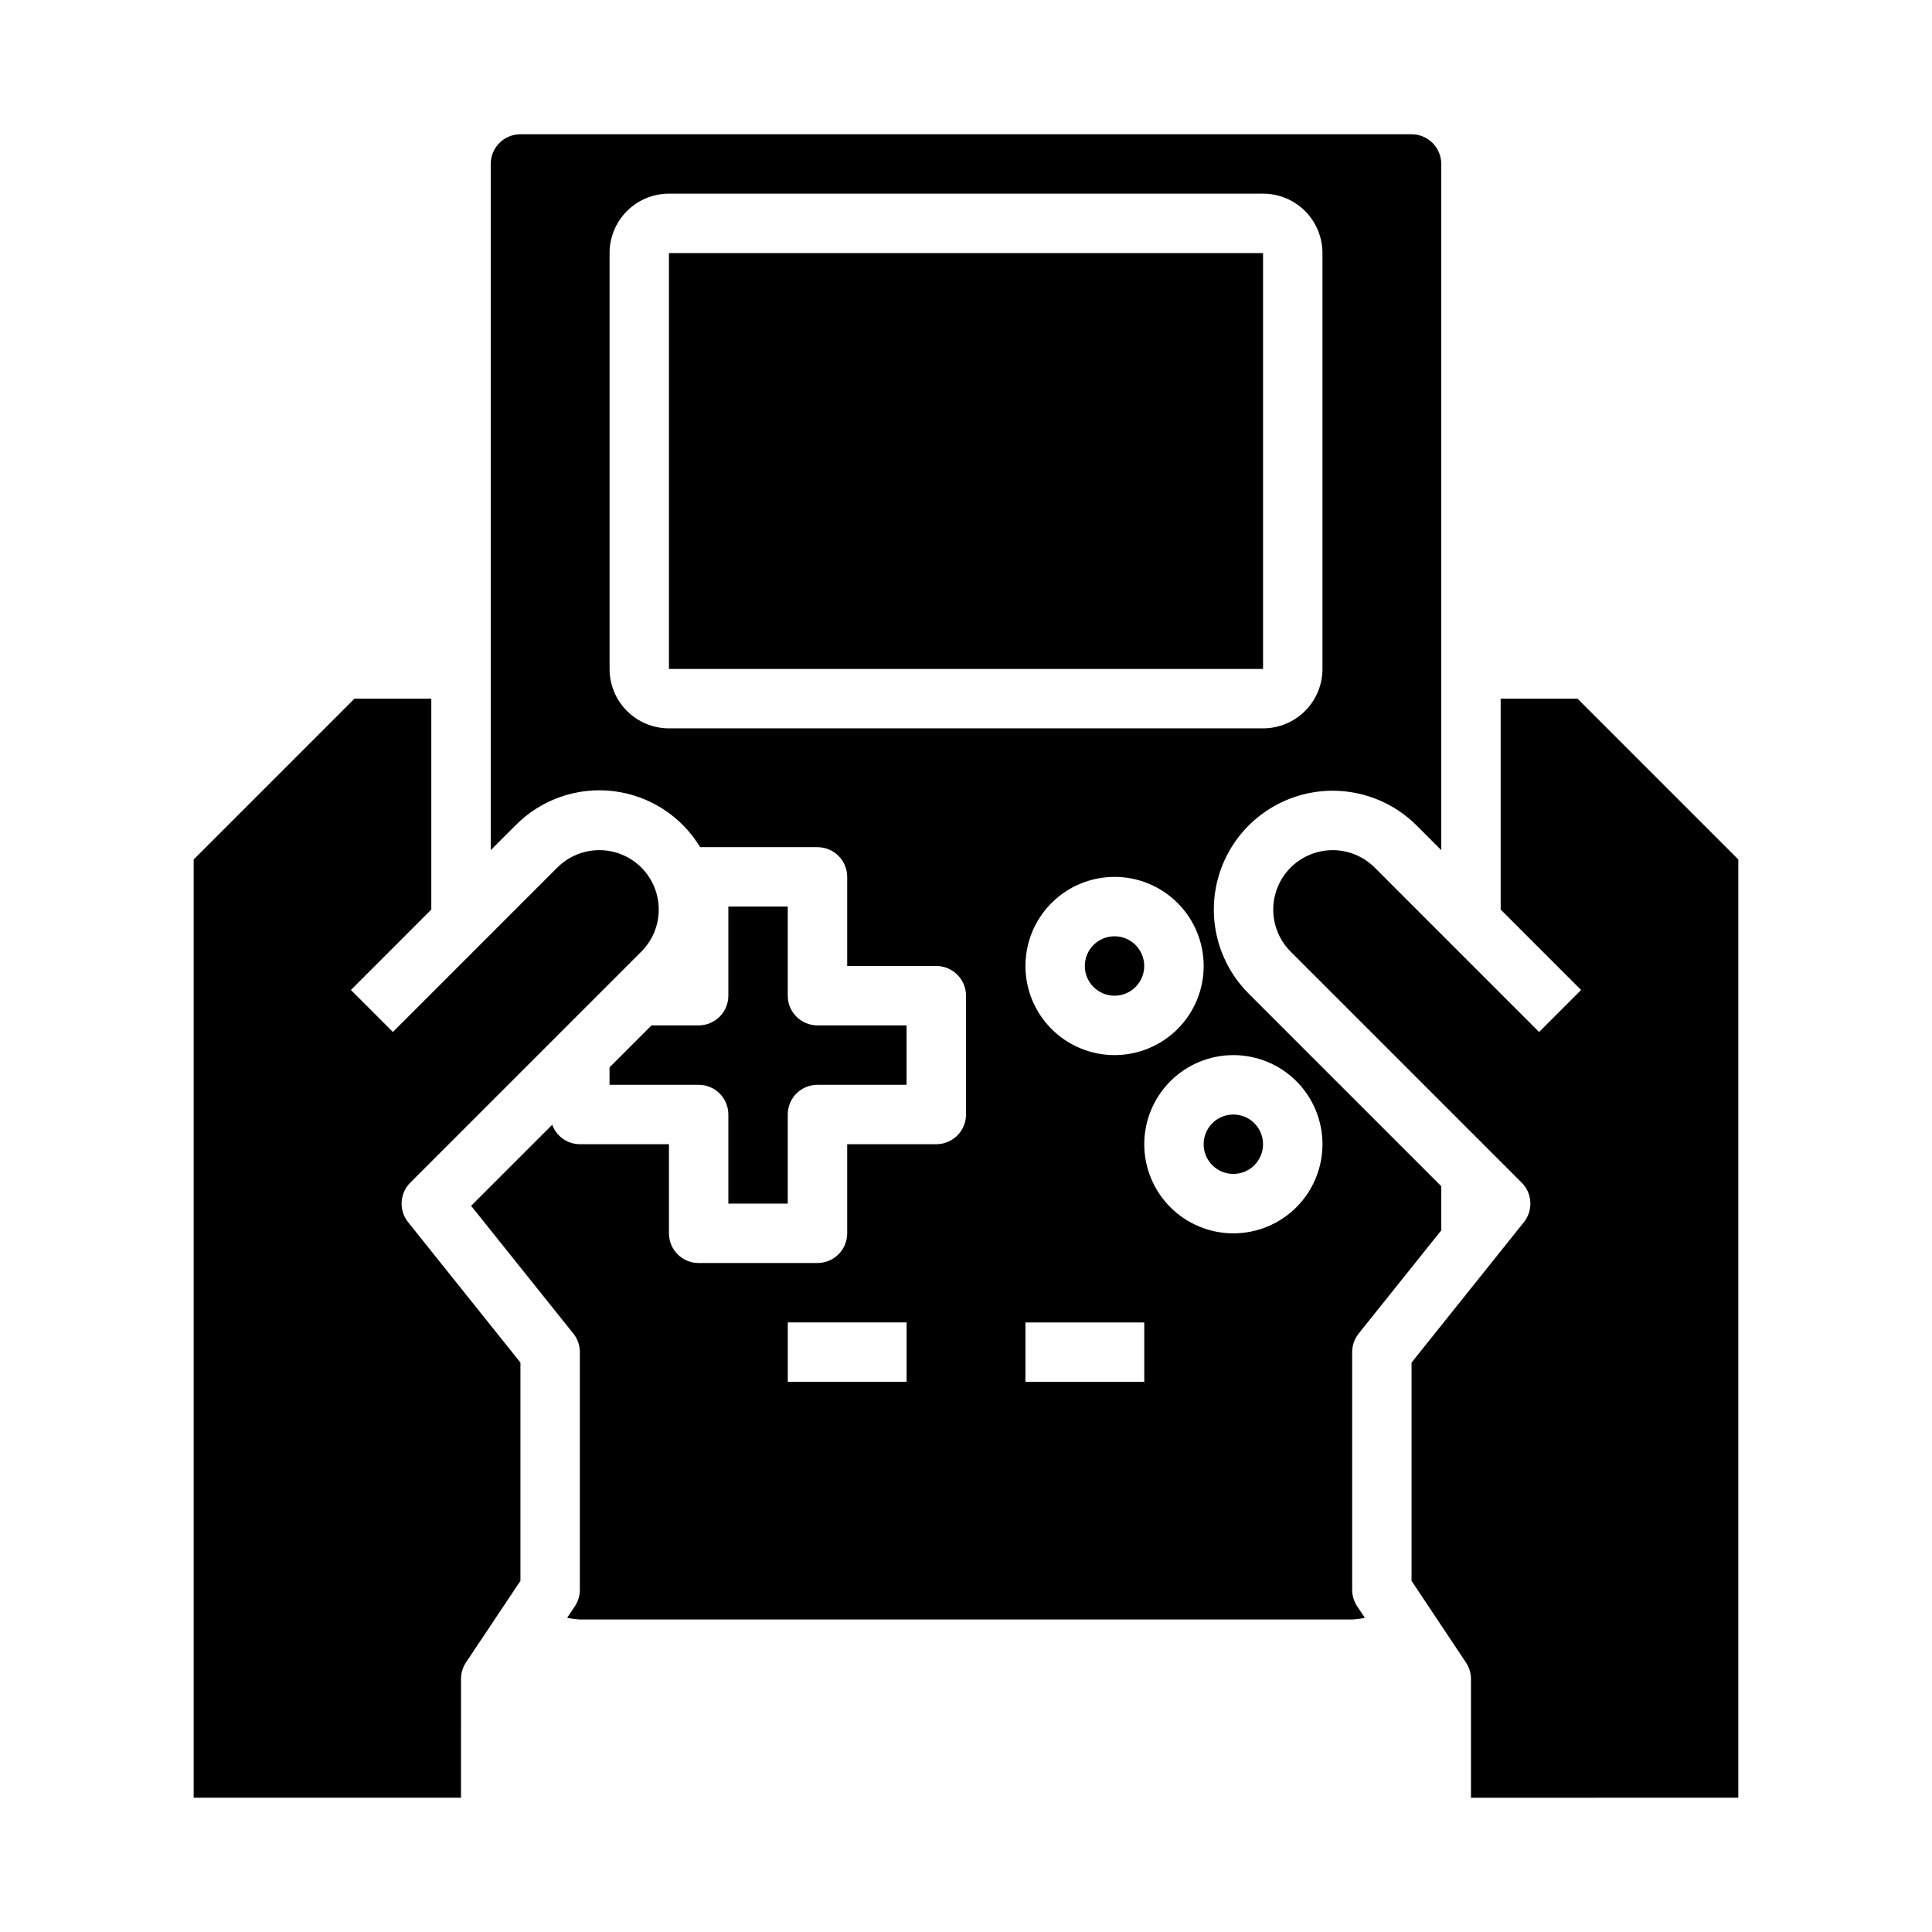 <?xml version="1.0" encoding="UTF-8"?>
<!-- Uploaded to: SVG Repo, www.svgrepo.com, Generator: SVG Repo Mixer Tools -->
<svg fill="#000000" width="800px" height="800px" version="1.1" viewBox="144 144 512 512" xmlns="http://www.w3.org/2000/svg">
 <g>
  <path d="m321.28 211.07h157.44v110.21h-157.44z"/>
  <path d="m447.23 400c0 4.348-3.523 7.871-7.871 7.871s-7.871-3.523-7.871-7.871 3.523-7.875 7.871-7.875 7.871 3.527 7.871 7.875"/>
  <path d="m478.72 447.23c0 4.348-3.523 7.871-7.871 7.871s-7.871-3.523-7.871-7.871c0-4.348 3.523-7.871 7.871-7.871s7.871 3.523 7.871 7.871"/>
  <path d="m604.67 620.41v-248.64l-42.621-42.621h-20.355v55.891l21.309 21.316-11.133 11.133-43.57-43.578c-3.977-3.977-9.773-5.531-15.211-4.074-5.434 1.457-9.676 5.699-11.133 11.133s0.098 11.234 4.074 15.211l61.23 61.23c2.836 2.836 3.086 7.352 0.582 10.484l-29.766 37.203v57.852l14.422 21.633c0.855 1.289 1.316 2.797 1.324 4.344v31.488z"/>
  <path d="m258.3 329.15h-20.355l-42.621 42.621v248.64h70.848l0.004-31.488c0-1.555 0.461-3.074 1.32-4.367l14.422-21.609v-57.852l-29.766-37.203c-2.504-3.133-2.254-7.648 0.586-10.484l61.23-61.23h-0.004c3.977-3.977 5.531-9.777 4.074-15.211-1.453-5.434-5.699-9.676-11.133-11.133-5.434-1.457-11.234 0.098-15.211 4.074l-43.57 43.578-11.133-11.133 21.309-21.312z"/>
  <path d="m337.02 384.25v23.617c0 2.086-0.832 4.09-2.309 5.566-1.473 1.477-3.477 2.305-5.566 2.305h-12.484l-11.129 11.133v4.613h23.617-0.004c2.09 0 4.094 0.828 5.566 2.305 1.477 1.477 2.309 3.477 2.309 5.566v23.617h15.742v-23.617c0-4.348 3.523-7.871 7.871-7.871h23.617v-15.746h-23.617c-4.348 0-7.871-3.523-7.871-7.871v-23.617z"/>
  <path d="m504.06 497.41 21.891-27.355v-11.695l-51.051-51.051h0.004c-7.957-7.957-11.062-19.551-8.152-30.418 2.914-10.867 11.398-19.352 22.266-22.266 10.867-2.91 22.461 0.195 30.418 8.152l6.516 6.516v-181.84c0-2.086-0.828-4.09-2.305-5.566-1.477-1.477-3.477-2.305-5.566-2.305h-236.16c-4.348 0-7.871 3.523-7.871 7.871v181.84l6.519-6.519-0.004 0.004c6.758-6.879 16.316-10.25 25.895-9.129s18.102 6.606 23.086 14.859h31.094c2.09 0 4.09 0.828 5.566 2.305 1.477 1.477 2.309 3.477 2.309 5.566v23.617h23.617-0.004c2.09 0 4.09 0.828 5.566 2.305 1.477 1.477 2.309 3.477 2.309 5.566v31.488c0 2.086-0.832 4.09-2.309 5.566-1.477 1.477-3.477 2.305-5.566 2.305h-23.613v23.617c0 2.086-0.832 4.09-2.309 5.566-1.477 1.477-3.477 2.305-5.566 2.305h-31.488c-4.348 0-7.871-3.523-7.871-7.871v-23.617h-23.613c-3.281-0.012-6.207-2.07-7.324-5.156l-21.492 21.484 27.086 33.852 0.004-0.004c1.121 1.398 1.727 3.137 1.727 4.93v62.977c-0.004 1.555-0.465 3.074-1.324 4.367l-2.047 3.062c1.109 0.23 2.238 0.379 3.371 0.441h204.67c1.133-0.062 2.258-0.211 3.367-0.441l-2.047-3.062c-0.859-1.293-1.32-2.812-1.32-4.367v-62.977c-0.004-1.789 0.605-3.523 1.723-4.922zm-119.8 12.793h-31.488v-15.746h31.488zm-62.977-173.18c-4.176 0-8.18-1.66-11.133-4.613s-4.609-6.957-4.609-11.133v-110.21c0-4.176 1.656-8.18 4.609-11.133s6.957-4.613 11.133-4.613h157.44c4.176 0 8.18 1.66 11.133 4.613 2.953 2.953 4.609 6.957 4.609 11.133v110.21c0 4.176-1.656 8.18-4.609 11.133-2.953 2.953-6.957 4.613-11.133 4.613zm141.7 62.977h0.004c0 6.262-2.488 12.27-6.918 16.699-4.43 4.426-10.438 6.914-16.699 6.914-6.266 0-12.27-2.488-16.699-6.914-4.43-4.43-6.918-10.438-6.918-16.699 0-6.266 2.488-12.273 6.918-16.699 4.43-4.43 10.434-6.918 16.699-6.918 6.262 0 12.27 2.488 16.699 6.918 4.43 4.426 6.918 10.434 6.918 16.699zm-15.742 110.21h-31.488v-15.746h31.488zm23.617-39.359c-6.266 0-12.27-2.488-16.699-6.918-4.43-4.43-6.918-10.438-6.918-16.699s2.488-12.27 6.918-16.699c4.43-4.43 10.434-6.918 16.699-6.918 6.262 0 12.27 2.488 16.699 6.918s6.914 10.438 6.914 16.699-2.484 12.27-6.914 16.699c-4.43 4.43-10.438 6.918-16.699 6.918z"/>
 </g>
</svg>